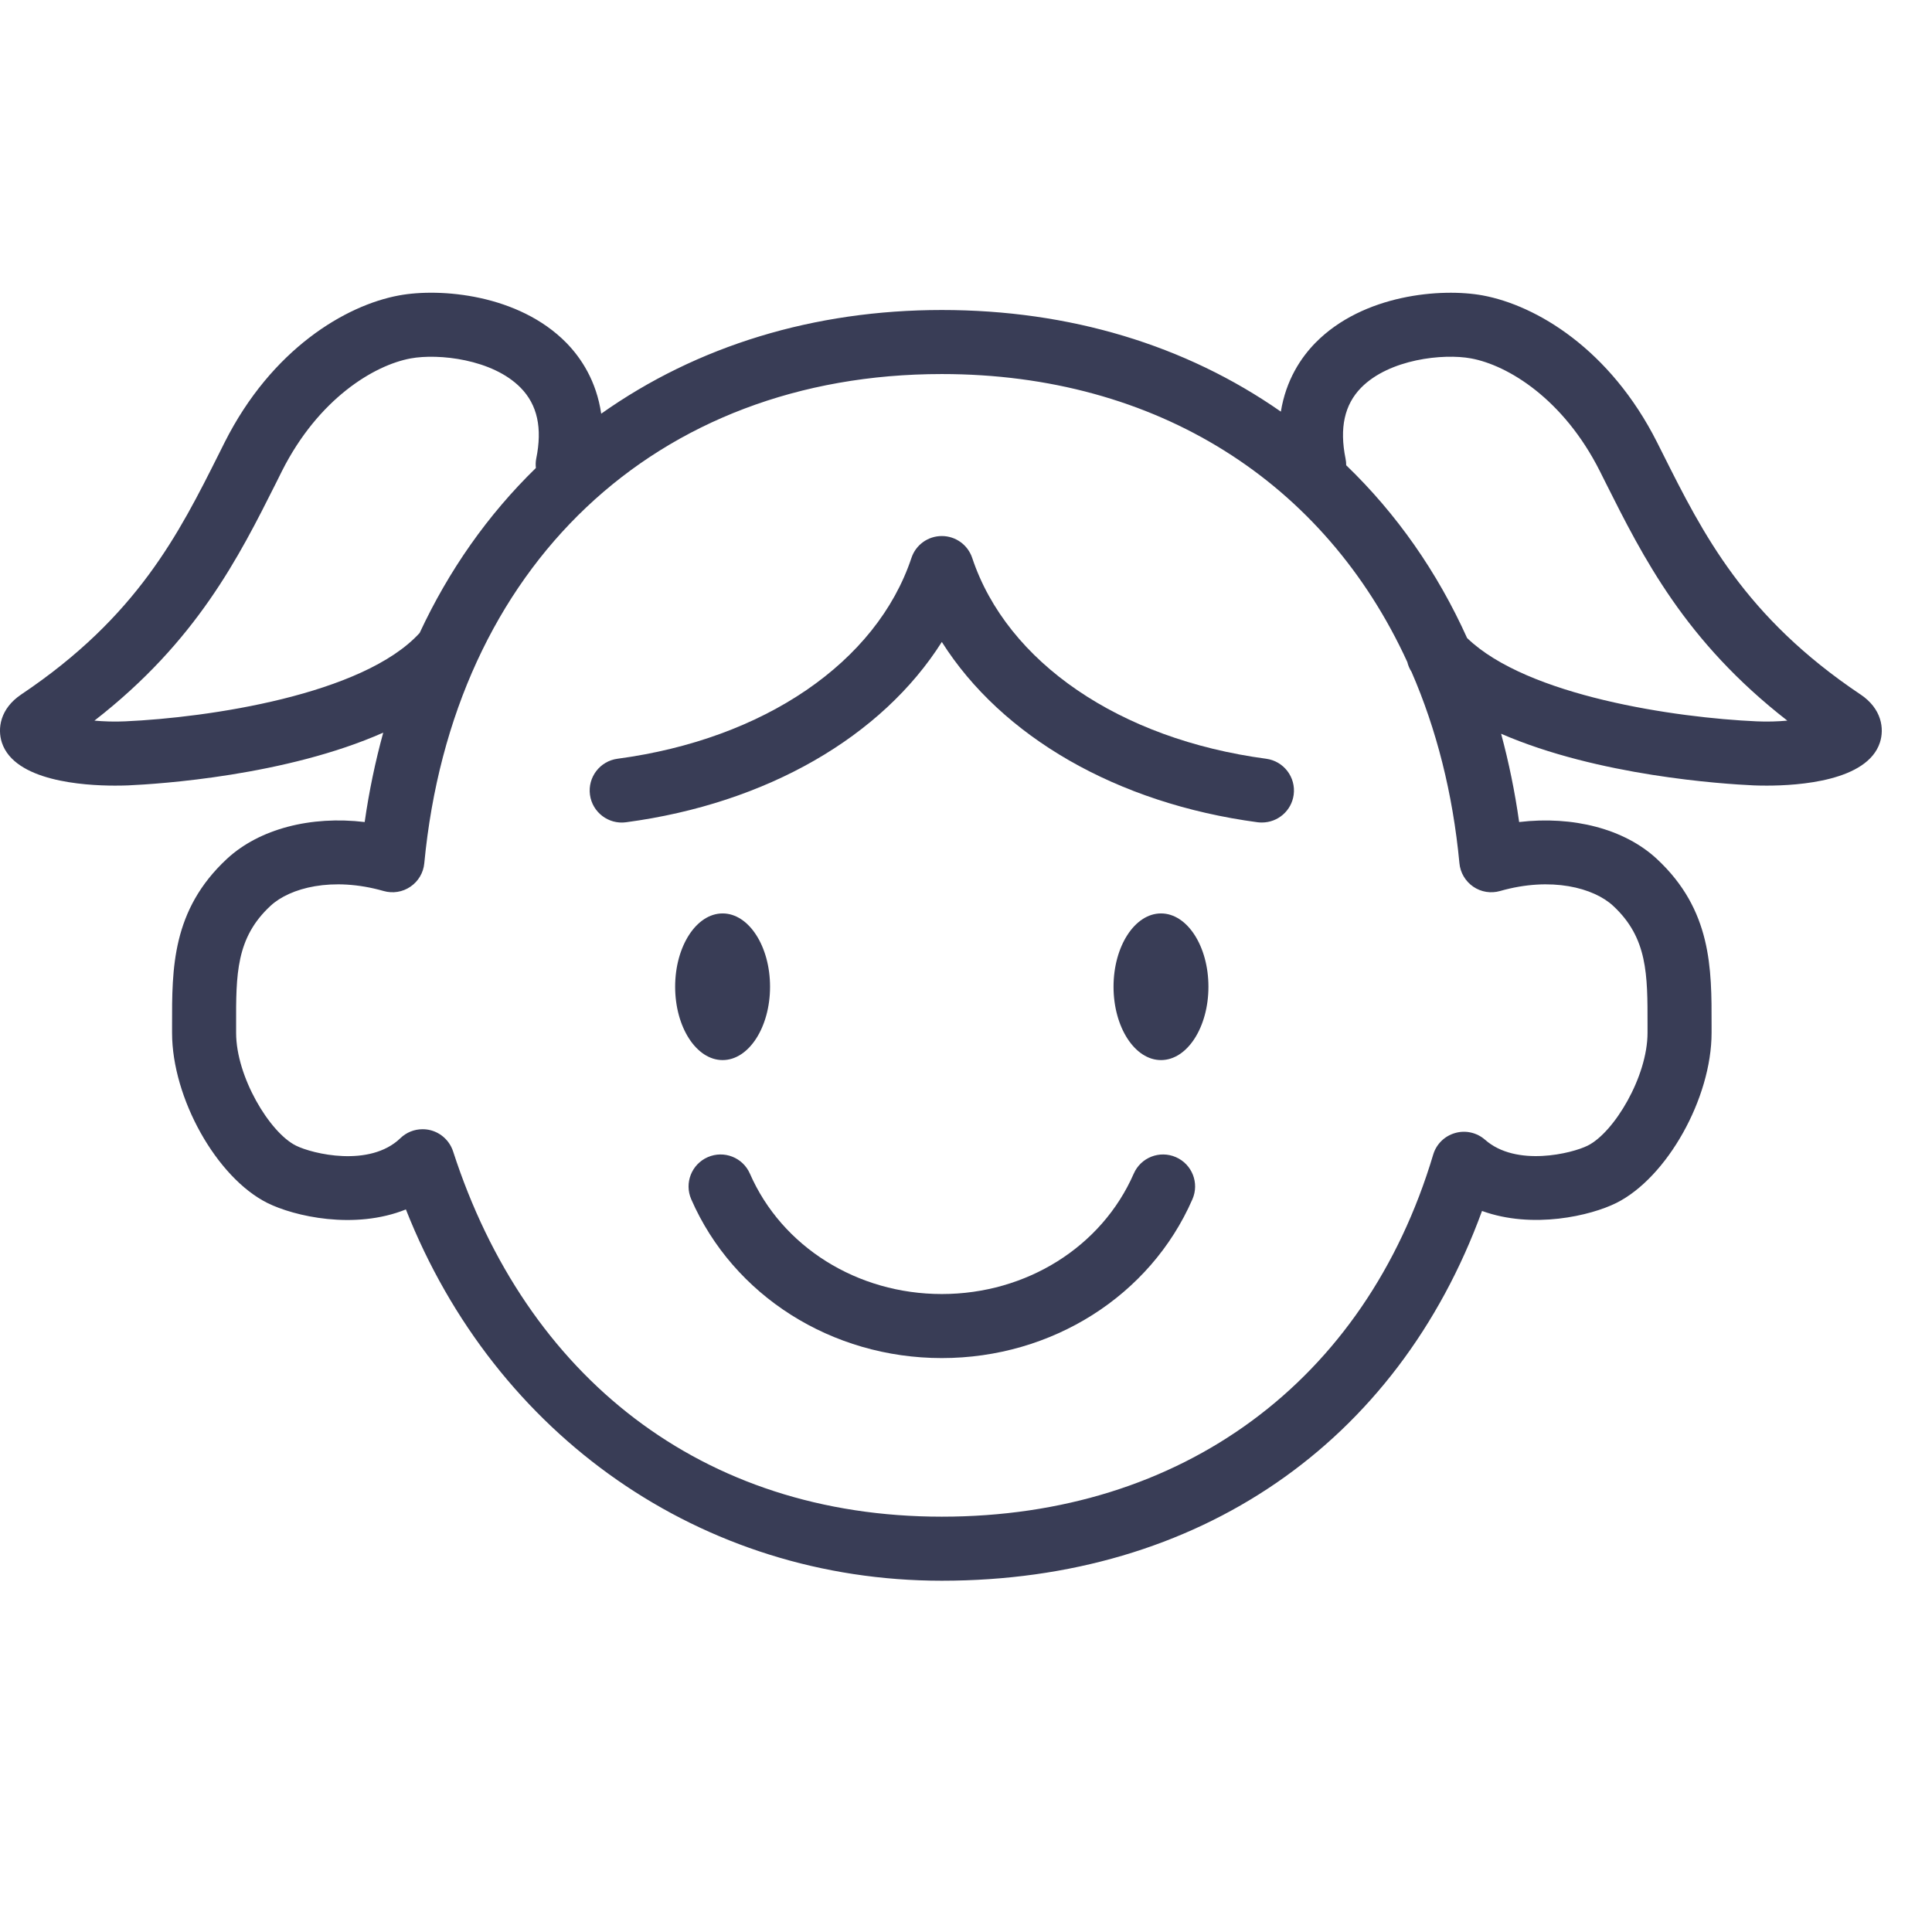 <?xml version="1.0" encoding="UTF-8"?>
<svg xmlns="http://www.w3.org/2000/svg" width="33" height="33" viewBox="0 0 33 33" fill="none">
  <path d="M12.343 18.107C12.79 18.107 13.153 17.546 13.153 16.854C13.153 16.163 12.79 15.602 12.343 15.602C11.895 15.602 11.532 16.163 11.532 16.854C11.532 17.546 11.895 18.107 12.343 18.107Z" fill="#393D56"></path>
  <path d="M19.831 18.107C20.279 18.107 20.641 17.546 20.641 16.854C20.641 16.163 20.279 15.602 19.831 15.602C19.383 15.602 19.02 16.163 19.02 16.854C19.02 17.546 19.383 18.107 19.831 18.107Z" fill="#393D56"></path>
  <path d="M20.085 19.765C19.808 19.644 19.486 19.77 19.365 20.047C18.819 21.296 17.532 22.103 16.087 22.103C14.642 22.103 13.355 21.296 12.809 20.047C12.688 19.77 12.366 19.644 12.089 19.765C11.812 19.886 11.686 20.208 11.807 20.485C12.526 22.132 14.207 23.197 16.087 23.197C17.968 23.197 19.648 22.132 20.367 20.485C20.489 20.208 20.362 19.886 20.085 19.765Z" fill="#393D56"></path>
  <path d="M21.627 12.96C19.123 12.626 17.2 11.312 16.606 9.53C16.531 9.306 16.323 9.156 16.087 9.156C15.851 9.156 15.642 9.306 15.568 9.53C14.973 11.312 13.05 12.626 10.547 12.96C10.248 13 10.037 13.275 10.077 13.575C10.117 13.874 10.393 14.085 10.692 14.045C13.101 13.724 15.065 12.58 16.087 10.965C17.109 12.58 19.073 13.723 21.482 14.045C21.507 14.048 21.531 14.049 21.555 14.049C21.825 14.049 22.06 13.85 22.097 13.575C22.137 13.275 21.926 13 21.627 12.96H21.627Z" fill="#393D56"></path>
  <path d="M31.777 11.861C29.797 10.533 29.088 9.118 28.402 7.75L28.305 7.557C27.502 5.963 26.24 5.215 25.326 5.046C24.624 4.917 23.284 5.025 22.468 5.856C22.222 6.107 21.966 6.489 21.878 7.031C20.248 5.893 18.269 5.295 16.087 5.295C13.905 5.295 11.909 5.905 10.269 7.066C10.187 6.506 9.925 6.113 9.674 5.856C8.858 5.025 7.518 4.916 6.816 5.046C5.902 5.214 4.64 5.962 3.837 7.556L3.74 7.75C3.054 9.118 2.345 10.533 0.364 11.861C0 12.105 -0.046 12.446 0.032 12.684C0.248 13.341 1.42 13.419 1.965 13.419C2.062 13.419 2.14 13.417 2.188 13.415C2.721 13.391 4.882 13.251 6.546 12.514C6.411 13.006 6.304 13.514 6.229 14.041C5.31 13.931 4.43 14.157 3.877 14.669C2.935 15.543 2.937 16.543 2.939 17.511V17.642C2.939 18.756 3.699 20.113 4.566 20.547C5.023 20.775 6.053 21.012 6.933 20.658C8.462 24.533 11.987 27 16.087 27C20.464 27 23.866 24.653 25.314 20.684C26.181 20.999 27.172 20.765 27.609 20.547C28.476 20.113 29.235 18.756 29.235 17.642V17.51C29.237 16.543 29.239 15.542 28.298 14.669C27.745 14.157 26.866 13.932 25.948 14.041C25.875 13.521 25.771 13.018 25.64 12.533C27.298 13.253 29.427 13.391 29.955 13.415C30.003 13.417 30.08 13.419 30.178 13.419C30.722 13.419 31.894 13.341 32.11 12.684C32.188 12.446 32.142 12.105 31.778 11.861H31.777ZM2.139 12.321C1.953 12.33 1.774 12.323 1.613 12.309C3.359 10.952 4.077 9.52 4.719 8.241L4.815 8.048C5.438 6.811 6.389 6.237 7.015 6.122C7.488 6.035 8.412 6.133 8.893 6.623C9.179 6.914 9.266 7.31 9.159 7.835C9.148 7.889 9.148 7.942 9.153 7.994C8.331 8.795 7.666 9.742 7.168 10.811C6.204 11.87 3.554 12.258 2.139 12.321H2.139ZM27.553 15.472C28.144 16.019 28.142 16.644 28.141 17.508V17.642C28.141 18.391 27.57 19.343 27.119 19.568C26.851 19.702 25.899 19.938 25.366 19.468C25.226 19.345 25.033 19.301 24.854 19.353C24.674 19.404 24.533 19.543 24.48 19.722C23.323 23.594 20.186 25.906 16.087 25.906C11.988 25.906 8.985 23.515 7.739 19.666C7.68 19.487 7.534 19.35 7.351 19.304C7.307 19.293 7.262 19.288 7.218 19.288C7.078 19.288 6.942 19.341 6.839 19.441C6.314 19.947 5.333 19.707 5.055 19.568C4.604 19.343 4.033 18.391 4.033 17.642V17.508C4.031 16.644 4.03 16.019 4.621 15.472C4.95 15.166 5.676 14.969 6.552 15.219C6.709 15.264 6.877 15.237 7.011 15.145C7.145 15.054 7.232 14.907 7.247 14.746C7.732 9.669 11.202 6.389 16.087 6.389C19.761 6.389 22.632 8.238 24.038 11.308C24.052 11.367 24.076 11.423 24.11 11.476C24.535 12.453 24.815 13.548 24.928 14.744C24.943 14.906 25.03 15.053 25.164 15.145C25.298 15.237 25.466 15.264 25.623 15.219C26.499 14.969 27.223 15.166 27.553 15.472V15.472ZM30.003 12.321C28.628 12.26 26.086 11.891 25.059 10.898C24.55 9.77 23.857 8.778 22.994 7.947C22.994 7.91 22.991 7.872 22.983 7.835C22.877 7.31 22.964 6.913 23.249 6.622C23.73 6.133 24.654 6.034 25.127 6.122C25.753 6.237 26.704 6.811 27.327 8.048L27.423 8.24C28.065 9.52 28.783 10.952 30.529 12.309C30.369 12.323 30.189 12.33 30.003 12.321L30.003 12.321Z" fill="#393D56"></path>
</svg>
